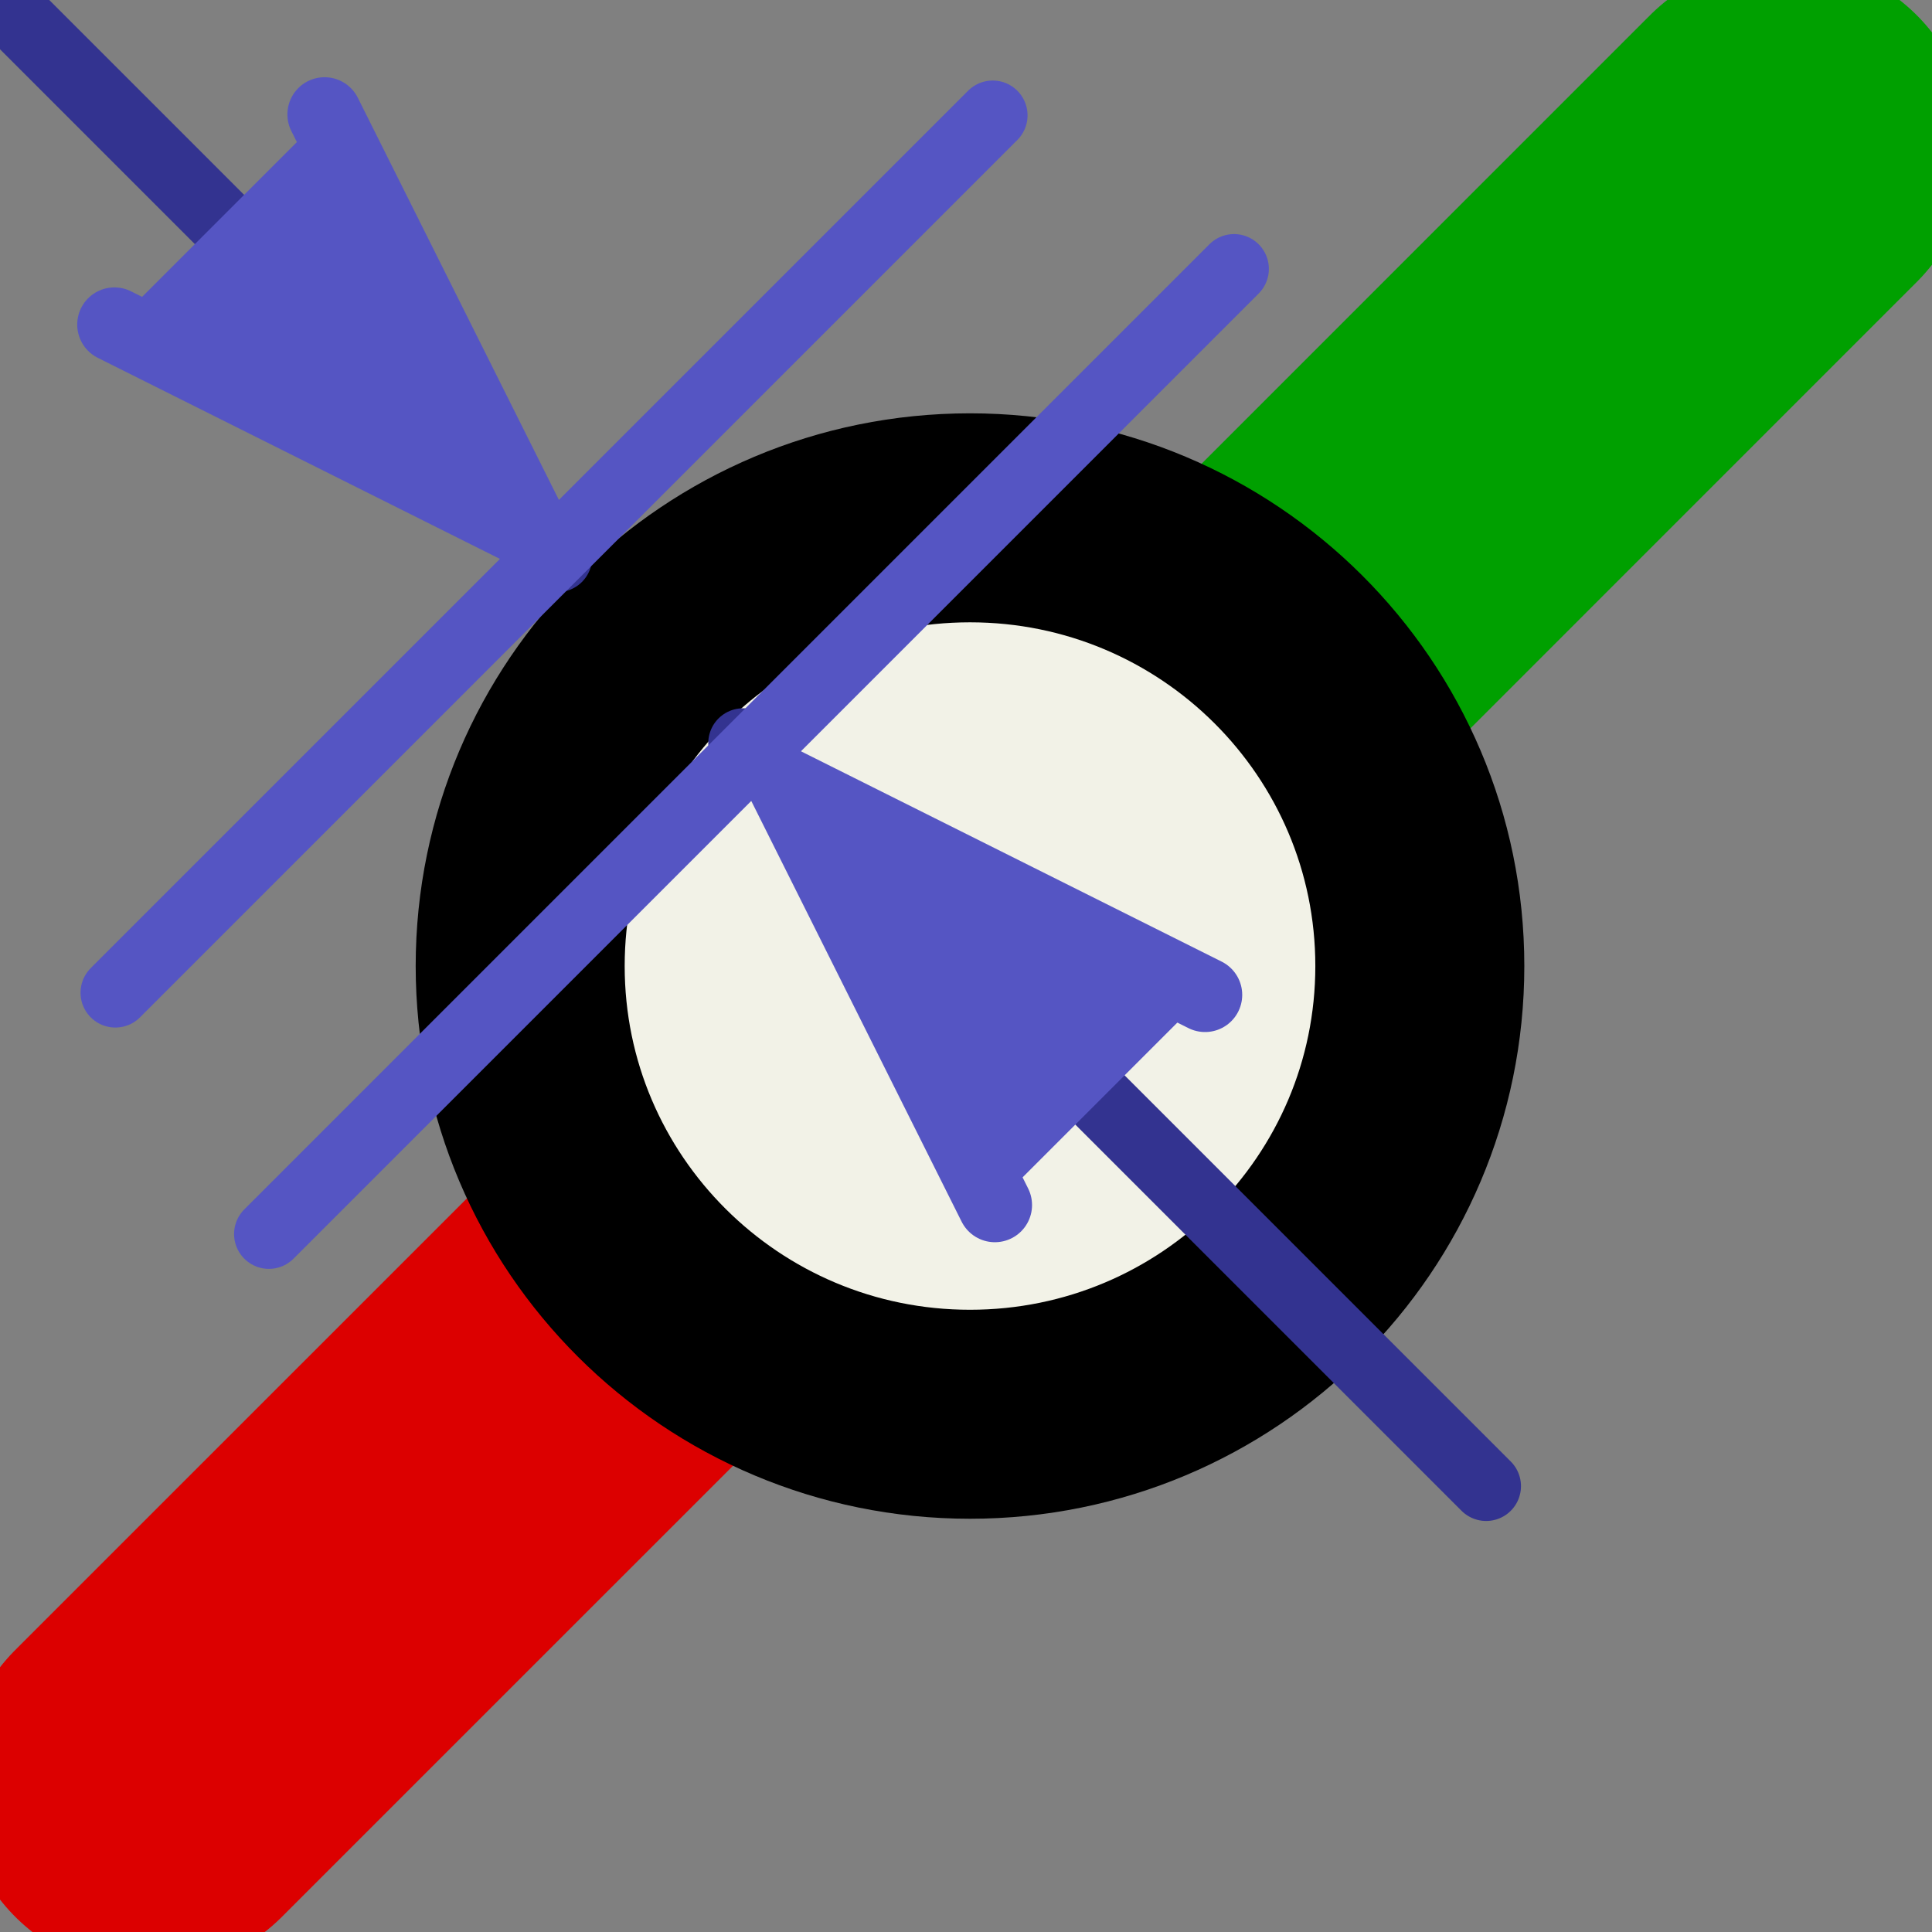<?xml version="1.0" encoding="UTF-8" standalone="no"?>
<svg
   xmlns:dc="http://purl.org/dc/elements/1.1/"
   xmlns:cc="http://creativecommons.org/ns#"
   xmlns:rdf="http://www.w3.org/1999/02/22-rdf-syntax-ns#"
   xmlns:svg="http://www.w3.org/2000/svg"
   xmlns="http://www.w3.org/2000/svg"
   xmlns:sodipodi="http://sodipodi.sourceforge.net/DTD/sodipodi-0.dtd"
   xmlns:inkscape="http://www.inkscape.org/namespaces/inkscape"
   height="27.733"
   width="27.733"
   version="1.1"
   id="svg2"
   inkscape:version="0.92.2 5c3e80d, 2017-08-06"
   sodipodi:docname="via_annulus.svg"
   inkscape:export-filename="/Users/jeff/kicad_dev/kicad/bitmaps_png/png_26/via_annulus.png"
   inkscape:export-xdpi="90"
   inkscape:export-ydpi="90">
  <rect width="100%" height="100%" fill="#808080" stroke="none"/>
  <sodipodi:namedview
     pagecolor="#ffffff"
     bordercolor="#666666"
     borderopacity="1"
     objecttolerance="10"
     gridtolerance="4"
     guidetolerance="10"
     inkscape:pageopacity="0"
     inkscape:pageshadow="2"
     inkscape:window-width="1440"
     inkscape:window-height="800"
     id="namedview38"
     showgrid="true"
     inkscape:snap-to-guides="false"
     inkscape:snap-grids="true"
     inkscape:zoom="15.365975"
     inkscape:cx="-0.95490294"
     inkscape:cy="10.009448"
     inkscape:window-x="0"
     inkscape:window-y="1"
     inkscape:window-maximized="1"
     inkscape:current-layer="svg2"
     inkscape:snap-nodes="true"
     showguides="false">
    <inkscape:grid
       type="xygrid"
       id="grid3017"
       empspacing="2"
       visible="true"
       enabled="true"
       snapvisiblegridlinesonly="true"
       spacingx="0.533"
       spacingy="0.533"
       originx="0"
       originy="0" />
  </sodipodi:namedview>
  <defs
     id="defs4">
    <filter
       id="c"
       height="1.365"
       width="1.21"
       y="-0.183"
       x="-0.105"
       style="color-interpolation-filters:sRGB">
      <feGaussianBlur
         stdDeviation="1.598"
         id="feGaussianBlur7" />
    </filter>
    <filter
       id="d"
       height="1.47"
       width="1.481"
       y="-0.235"
       x="-0.24"
       style="color-interpolation-filters:sRGB">
      <feGaussianBlur
         stdDeviation="1.598"
         id="feGaussianBlur10" />
    </filter>
  </defs>
  <path
     inkscape:connector-curvature="0"
     id="path3951"
     d="M 2.133,25.6 13.867,13.867"
     style="fill:none;stroke:#dc0000;stroke-width:5.415;stroke-linecap:round;stroke-linejoin:miter;stroke-miterlimit:4;stroke-dasharray:none;stroke-opacity:1"
     sodipodi:nodetypes="cc" />
  <path
     style="fill:none;stroke:#00a000;stroke-width:5.415;stroke-linecap:round;stroke-linejoin:miter;stroke-miterlimit:4;stroke-dasharray:none;stroke-opacity:1"
     d="M 13.867,13.867 25.6,2.133"
     id="path3949"
     inkscape:connector-curvature="0"
     sodipodi:nodetypes="cc" />
  <path
     style="fill:#f2f2e7;fill-opacity:1;stroke:#000000;stroke-width:3;stroke-linecap:round;stroke-linejoin:round;stroke-miterlimit:4;stroke-dasharray:none;stroke-opacity:1"
     d="m 7.467,13.867 v 0 0 c 0,3.553 2.891,6.434 6.457,6.434 1.783,0 3.397,-0.72 4.566,-1.884 1.168,-1.164 1.891,-2.773 1.891,-4.55 0,-3.553 -2.891,-6.434 -6.457,-6.434 -1.783,0 -3.397,0.72 -4.566,1.884 -1.168,1.164 -1.891,2.773 -1.891,4.55 z"
     id="path4034" />
  <path
     style="opacity:1;fill:#333333;stroke:#333390;stroke-width:1;stroke-linecap:round;stroke-linejoin:miter;stroke-miterlimit:4;stroke-dasharray:none;stroke-opacity:1"
     d="M -0.28,-0.28 8,8"
     id="path5185"
     inkscape:connector-curvature="0"
     sodipodi:nodetypes="cc" />
  <path
     sodipodi:nodetypes="ccc"
     style="fill:#5555c3;fill-opacity:1;stroke:#5555c3;stroke-width:1.067px;stroke-linecap:round;stroke-linejoin:round;stroke-opacity:1"
     d="M 1.642,4.659 7.676,7.676 4.659,1.642"
     id="path5195"
     inkscape:connector-curvature="0" />
  <path
     sodipodi:nodetypes="cc"
     inkscape:connector-curvature="0"
     id="path3086"
     d="M 1.656,14.25 14.25,1.656"
     style="fill:#333333;stroke:#5555c3;stroke-width:1;stroke-linecap:round;stroke-linejoin:miter;stroke-miterlimit:4;stroke-dasharray:none;stroke-opacity:1" />
  <path
     sodipodi:nodetypes="cc"
     inkscape:connector-curvature="0"
     id="path6032"
     d="M 10.667,10.667 21.333,21.333"
     style="opacity:1;fill:#333333;stroke:#333390;stroke-width:1;stroke-linecap:round;stroke-linejoin:miter;stroke-miterlimit:4;stroke-dasharray:none;stroke-opacity:1" />
  <path
     sodipodi:nodetypes="ccc"
     style="fill:#5555c3;fill-opacity:1;stroke:#5555c3;stroke-width:1.067px;stroke-linecap:round;stroke-linejoin:round;stroke-opacity:1"
     d="m 17.298,14.281 -6.034,-3.017 3.017,6.034"
     id="path5191"
     inkscape:connector-curvature="0" />
  <path
     style="fill:#333390;fill-opacity:1;stroke:#5555c3;stroke-width:1;stroke-linecap:round;stroke-linejoin:miter;stroke-miterlimit:4;stroke-dasharray:none;stroke-opacity:1"
     d="M 3.86,17.714 17.714,3.86"
     id="path3088"
     inkscape:connector-curvature="0"
     sodipodi:nodetypes="cc"
     inkscape:export-filename="/Users/jeff/kicad_dev/kicad/bitmaps_png/png_26/path3088.png"
     inkscape:export-xdpi="90"
     inkscape:export-ydpi="90" />
</svg>
